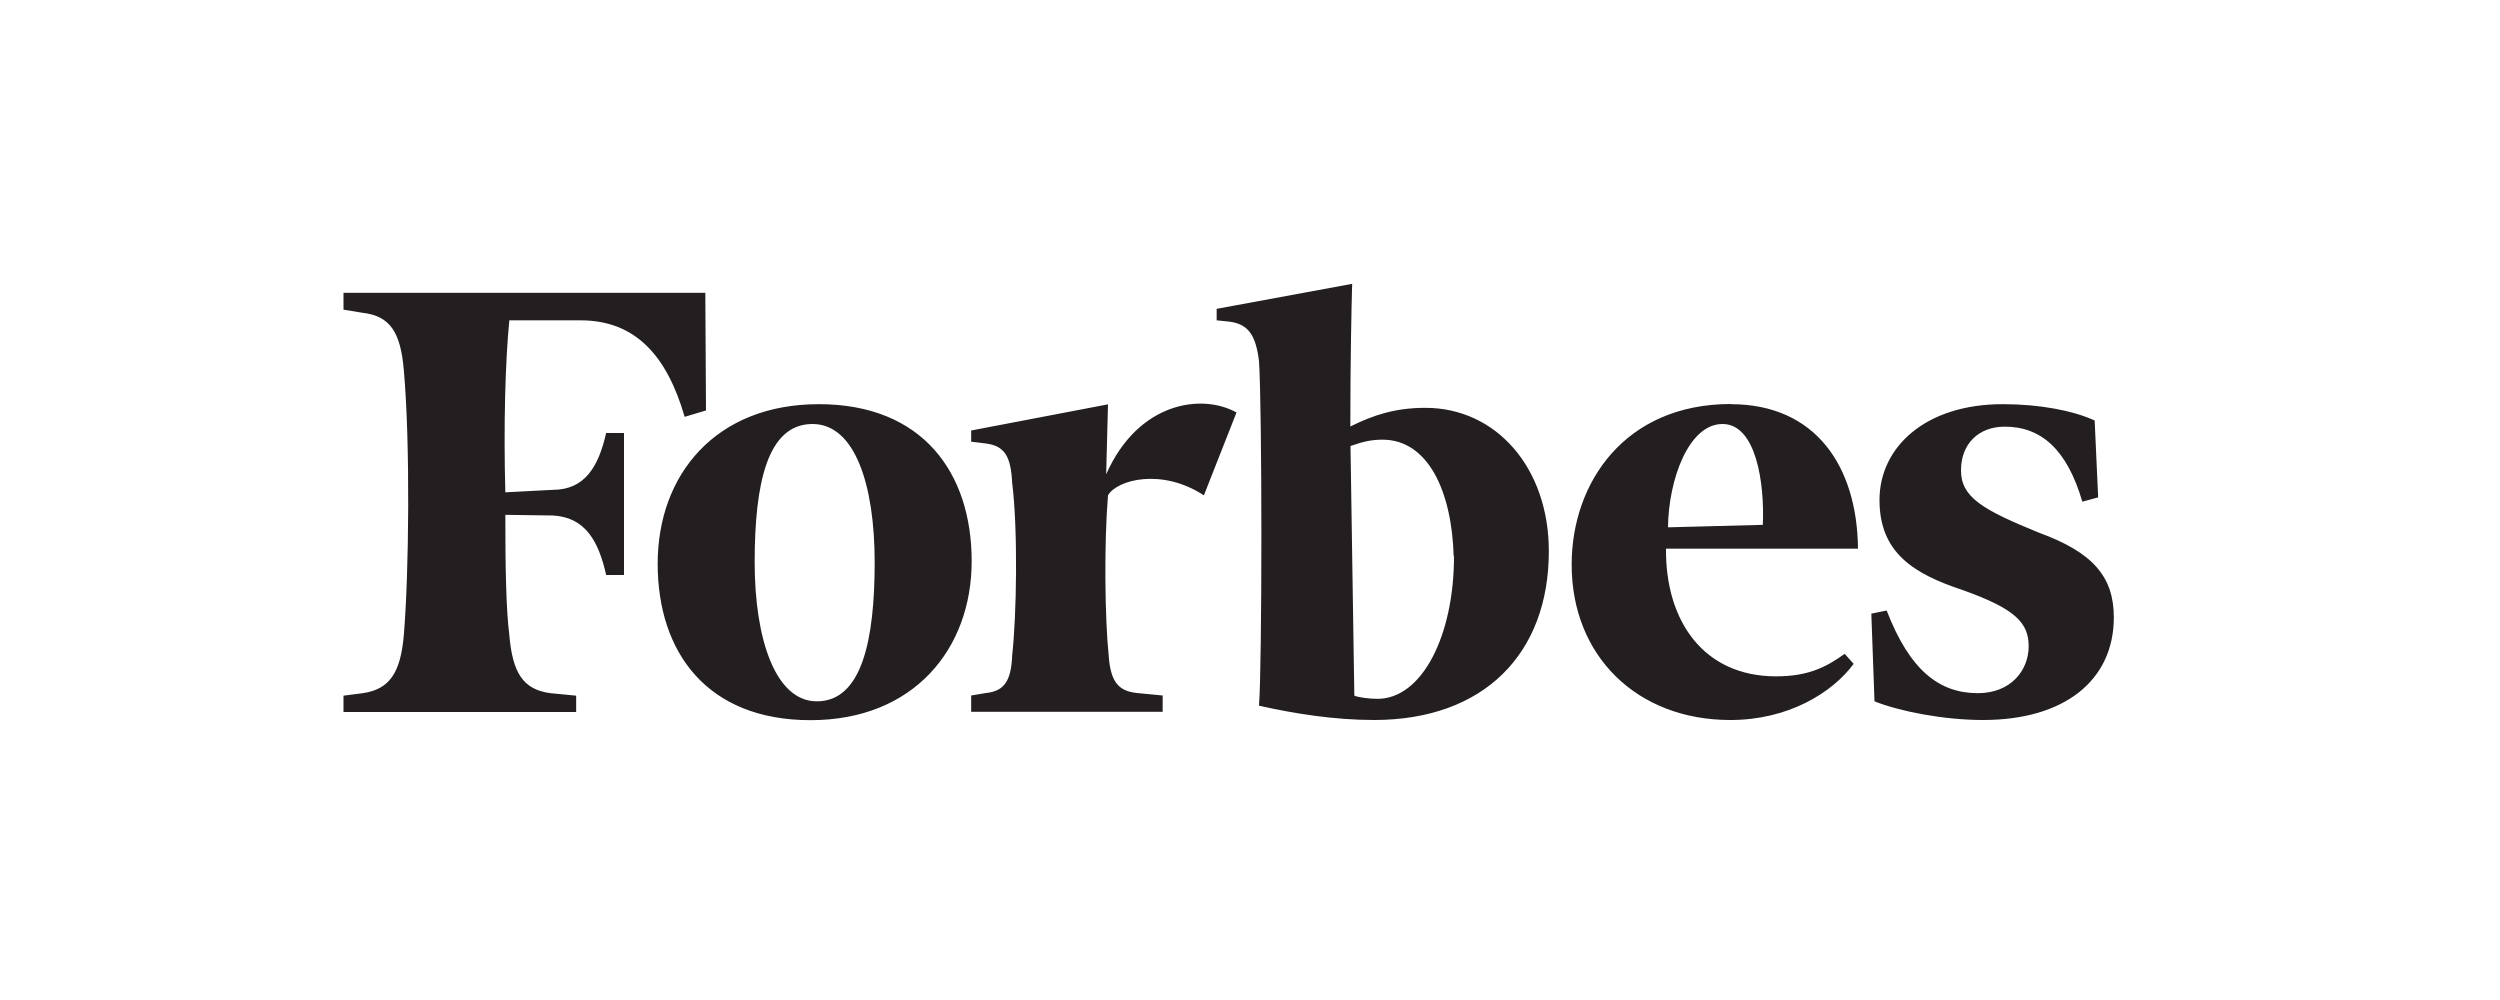 <?xml version="1.0" encoding="UTF-8"?>
<svg id="Layer_1" xmlns="http://www.w3.org/2000/svg" viewBox="0 0 150 60">
  <defs>
    <style>
      .cls-1 {
        fill: #231f20;
      }
    </style>
  </defs>
  <path class="cls-1" d="M125.9,29.84l-.96.26c-.92-3.14-2.47-4.5-4.66-4.5-1.54,0-2.62,1.01-2.62,2.62s1.28,2.36,4.7,3.75c3.16,1.16,4.47,2.59,4.47,5.07,0,3.79-2.97,6.16-7.85,6.16-2.36,0-5.01-.52-6.51-1.12l-.19-5.26.92-.19c1.39,3.6,3.16,4.96,5.47,4.96,2,0,3.05-1.39,3.05-2.81s-.81-2.25-3.94-3.37c-2.97-.98-5.01-2.25-5.01-5.41s2.74-5.75,7.4-5.75c2.2,0,4.2.38,5.51.98l.21,4.61ZM105.77,31.49c.11-2.47-.39-6.05-2.42-6.05s-3.24,3.34-3.27,6.2l5.7-.15ZM103.84,24.25c5.12,0,7.59,3.75,7.64,8.67h-11.52c-.04,4.36,2.27,7.66,6.6,7.66,1.89,0,2.97-.52,4.12-1.35l.54.6c-1.27,1.72-3.9,3.37-7.4,3.37-5.62,0-9.52-3.86-9.52-9.31-.01-4.92,3.19-9.65,9.55-9.65M87.22,33.37c-.11-3.9-1.54-6.99-4.27-6.99-.65,0-1.15.11-1.92.38l.23,14.98c.27.11.92.19,1.39.19,2.66,0,4.59-3.76,4.59-8.56M92.93,33.07c0,6.16-3.9,10.13-10.49,10.13-2.36,0-4.79-.38-6.9-.86.19-2.47.19-17.8,0-20.68-.19-1.51-.61-2.21-1.77-2.36l-.77-.08v-.69l8.13-1.5c-.04,1.27-.11,4.62-.11,8.56,1.42-.71,2.74-1.12,4.51-1.12,4.24,0,7.4,3.6,7.4,8.6M72.23,29.72c-2.51-1.65-5.21-.94-5.75,0-.24,2.88-.19,7.33.04,9.61.11,1.51.54,2.14,1.7,2.25l1.54.15v.98h-11.49v-.98l.89-.15c1.11-.11,1.51-.75,1.57-2.25.27-2.44.35-7.55,0-10.36-.08-1.61-.46-2.21-1.57-2.36l-.89-.11v-.67l8.21-1.57-.11,4.2c1.92-4.35,5.75-4.87,7.82-3.71l-1.96,4.98ZM45.28,33.74c0,4.59,1.24,8.34,3.73,8.34,2.7,0,3.47-3.67,3.47-8.34s-1.19-8.3-3.73-8.3c-2.71,0-3.47,3.56-3.47,8.3M58.3,33.67c0,5.26-3.47,9.54-9.67,9.54s-9.17-4.06-9.17-9.39,3.47-9.57,9.67-9.57,9.17,4.09,9.17,9.42M42.35,24.63l-1.27.38c-1.07-3.69-2.97-5.79-6.25-5.79h-4.27c-.24,2.45-.35,6.24-.24,10.32l2.85-.15c1.92,0,2.74-1.39,3.2-3.41h1.07v8.52h-1.07c-.46-2.06-1.27-3.47-3.2-3.57l-2.85-.04c0,3.04.04,5.63.24,7.21.19,2.25.81,3.27,2.46,3.49l1.55.15v.98h-13.96v-.98l1.16-.15c1.61-.23,2.27-1.24,2.46-3.49.31-3.67.39-11.52,0-15.88-.19-2.32-.85-3.26-2.46-3.45l-1.16-.19v-1.01h21.71l.04,7.06Z"/>
</svg>